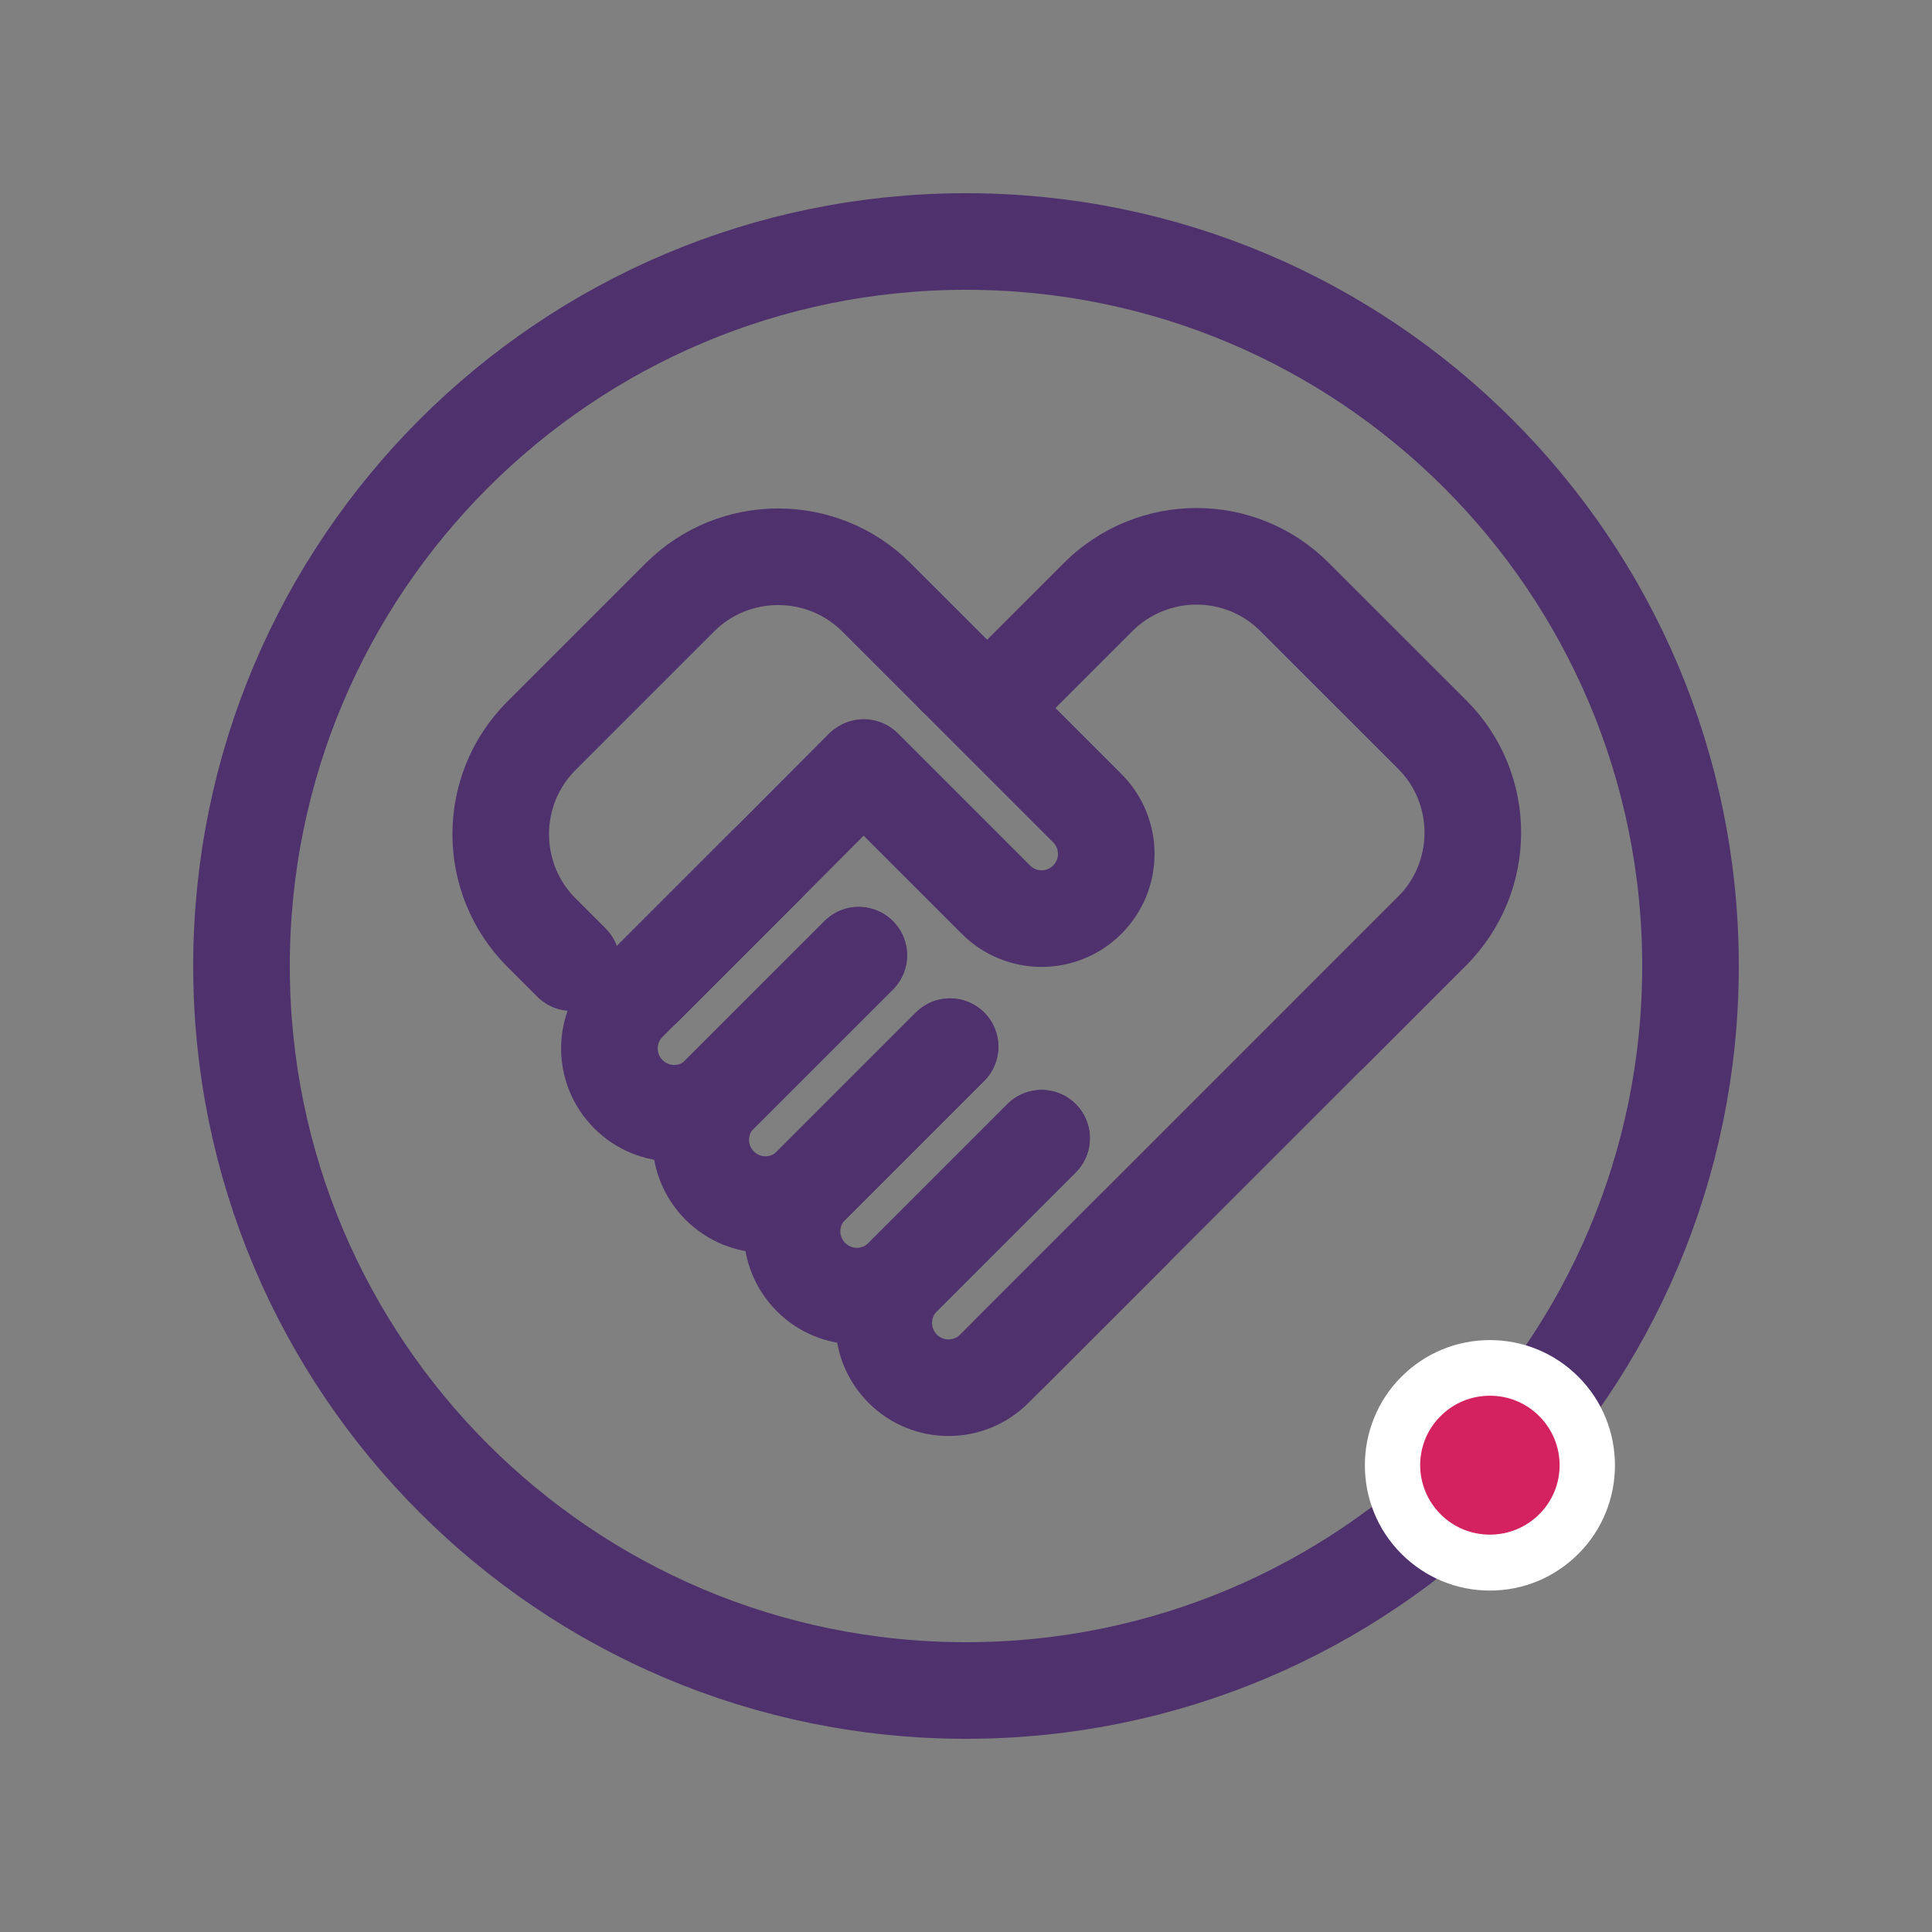 <svg width="40" height="40" viewBox="0 0 40 40" fill="none" xmlns="http://www.w3.org/2000/svg">
<rect x="0" y="0" width="40" height="40" fill="#808080" stroke="none"/>
<g id="Icon 27">
<g id="Layer 1">
<g id="Group">
<g id="Group_2">
<g id="Group_3">
<path id="Vector" d="M11.832 19.93L11.21 19.308C10.086 18.184 10.086 16.357 11.21 15.234L14.074 12.37C15.198 11.246 17.024 11.246 18.148 12.37L19.779 14" stroke="#4F326D" stroke-width="2" stroke-linecap="round" stroke-linejoin="round"/>
<path id="Vector_2" d="M27.544 21.382L29.648 19.279C30.771 18.155 30.777 16.334 29.654 15.21L26.801 12.358C25.677 11.234 23.856 11.24 22.733 12.364L20.883 14.213" stroke="#4F326D" stroke-width="2" stroke-linecap="round" stroke-linejoin="round"/>
<path id="Vector_3" d="M29.719 19.204L20.914 28.009" stroke="#4F326D" stroke-width="2" stroke-linecap="round" stroke-linejoin="round"/>
<path id="Vector_4" d="M17.854 15.913L15.889 17.884L13.336 20.437" stroke="#4F326D" stroke-width="2" stroke-linecap="round" stroke-linejoin="round"/>
<path id="Vector_5" d="M23.462 25.462L20.586 28.338C20.062 28.862 19.215 28.862 18.69 28.338C18.166 27.813 18.166 26.966 18.69 26.442L21.566 23.566" stroke="#4F326D" stroke-width="2" stroke-linecap="round" stroke-linejoin="round"/>
<path id="Vector_6" d="M21.563 23.566L18.688 26.441C18.163 26.966 17.316 26.966 16.792 26.441C16.267 25.917 16.267 25.07 16.792 24.545L19.667 21.67" stroke="#4F326D" stroke-width="2" stroke-linecap="round" stroke-linejoin="round"/>
<path id="Vector_7" d="M19.672 21.671L16.797 24.546C16.273 25.071 15.425 25.071 14.901 24.546C14.377 24.022 14.377 23.175 14.901 22.65L17.777 19.775" stroke="#4F326D" stroke-width="2" stroke-linecap="round" stroke-linejoin="round"/>
<path id="Vector_8" d="M19.773 13.994L22.51 16.731C23.035 17.256 23.035 18.103 22.51 18.627C22.251 18.887 21.905 19.019 21.565 19.019C21.225 19.019 20.879 18.887 20.62 18.627L17.883 15.89" stroke="#4F326D" stroke-width="2" stroke-linecap="round" stroke-linejoin="round"/>
<path id="Vector_9" d="M17.782 19.78L14.906 22.655C14.382 23.18 13.535 23.18 13.011 22.655C12.486 22.131 12.486 21.284 13.011 20.759L15.886 17.884" stroke="#4F326D" stroke-width="2" stroke-linecap="round" stroke-linejoin="round"/>
</g>
<path id="Vector_10" d="M20 35C28.284 35 35 28.284 35 20C35 11.716 28.284 5 20 5C11.716 5 5 11.716 5 20C5 28.284 11.716 35 20 35Z" stroke="#4F326D" stroke-width="2" stroke-miterlimit="10"/>
</g>
<g id="Group_4">
<path id="Vector_11" d="M30.847 32.349C30.311 32.349 29.804 32.142 29.424 31.756C28.64 30.972 28.64 29.693 29.424 28.903C29.804 28.523 30.311 28.315 30.847 28.315C31.383 28.315 31.89 28.523 32.27 28.903C33.054 29.687 33.054 30.966 32.27 31.756C31.89 32.136 31.383 32.349 30.847 32.349Z" fill="#D42261"/>
<path id="Vector_12" d="M30.847 28.897C31.215 28.897 31.584 29.035 31.867 29.318C32.431 29.883 32.431 30.793 31.867 31.352C31.584 31.634 31.215 31.773 30.847 31.773C30.478 31.773 30.109 31.634 29.827 31.352C29.262 30.787 29.262 29.877 29.827 29.318C30.109 29.035 30.478 28.897 30.847 28.897ZM30.847 27.745C30.155 27.745 29.504 28.015 29.014 28.505C28.006 29.514 28.006 31.162 29.014 32.17C29.504 32.66 30.155 32.931 30.847 32.931C31.538 32.931 32.189 32.66 32.679 32.17C33.688 31.162 33.688 29.514 32.679 28.505C32.189 28.015 31.538 27.745 30.847 27.745Z" fill="white"/>
</g>
</g>
</g>
</g>
</svg>
